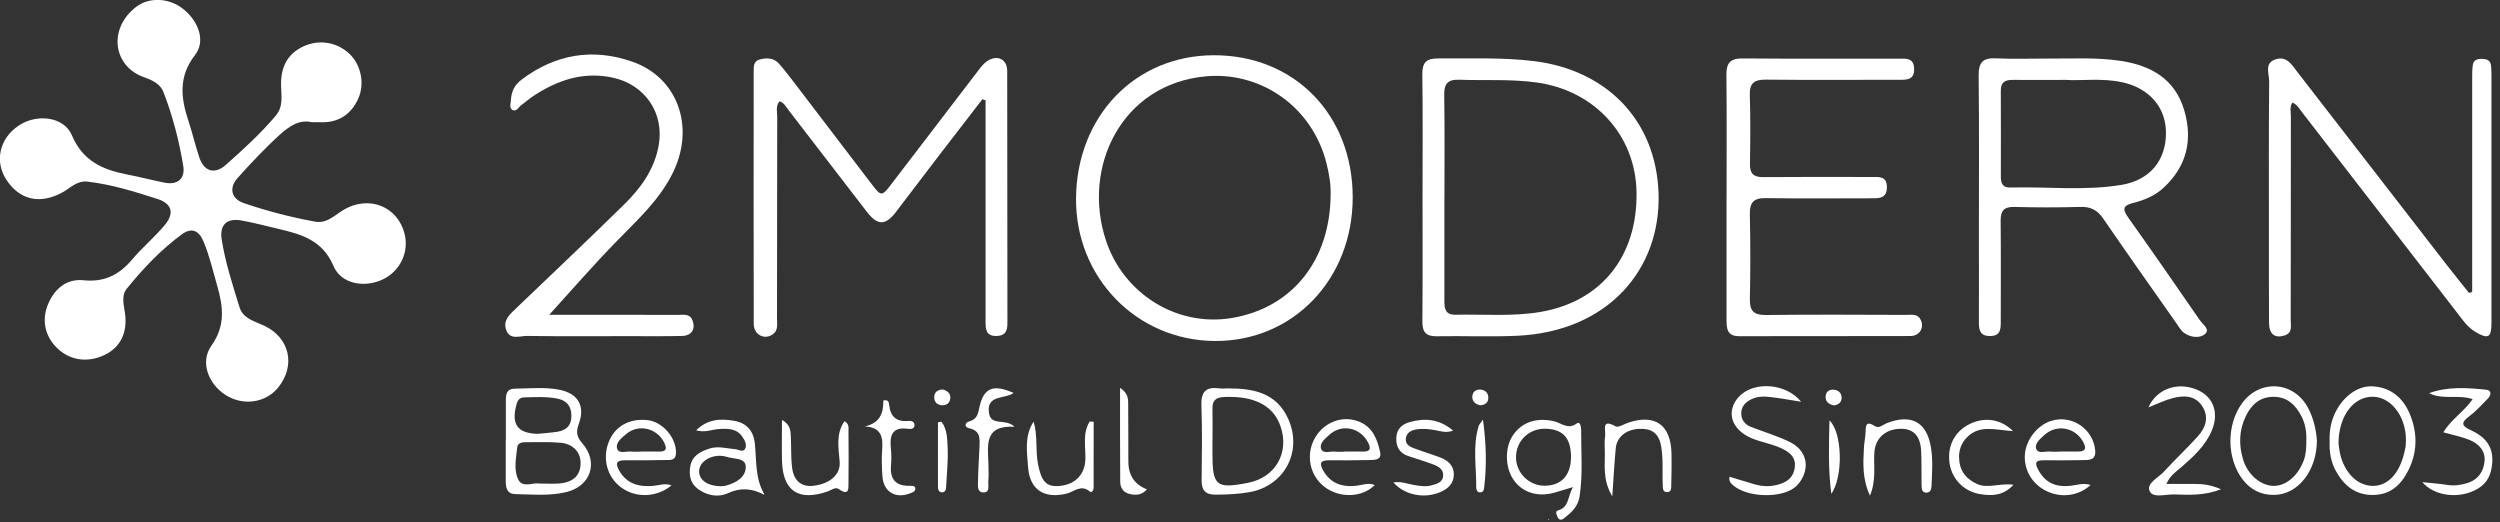 <svg width="158" height="33" viewBox="0 0 158 33" fill="none" xmlns="http://www.w3.org/2000/svg">
<rect x="0" y="0" width="158" height="33" fill="#333333" stroke="none"/>
<g clip-path="url(#clip0_5_1320)">
<path d="M19.723 7.728C18.959 7.537 18.328 7.933 17.688 8.51C16.737 9.37 15.867 10.303 15.012 11.253C14.459 11.871 14.615 12.562 15.393 12.831C16.864 13.335 18.369 13.724 19.9 14.006C20.657 14.147 21.137 13.61 21.695 13.274C23.293 12.311 25.144 13.033 25.575 14.798C25.861 15.973 25.258 17.182 24.137 17.686C22.989 18.199 21.555 17.937 21.081 16.819C20.397 15.201 19.076 14.808 17.625 14.473C16.841 14.291 16.063 14.077 15.269 13.936C14.329 13.768 13.865 14.207 14.012 15.141C14.242 16.601 14.702 18.004 15.136 19.414C15.363 20.143 16.083 20.297 16.68 20.576C18.315 21.338 18.715 23.114 17.564 24.511C16.77 25.474 15.343 25.666 14.248 24.957C13.154 24.249 12.634 22.869 13.361 21.848C14.258 20.583 14.108 19.391 13.728 18.061C13.461 17.125 13.241 16.175 12.867 15.275C12.57 14.557 12.103 14.359 11.489 14.812C10.168 15.785 9.034 16.98 8.003 18.256C7.653 18.693 7.827 19.273 7.9 19.797C8.067 21.029 7.616 21.949 6.609 22.433C5.511 22.96 4.35 22.772 3.543 21.932C2.742 21.1 2.606 19.995 3.176 18.931C3.626 18.092 4.35 17.615 5.281 17.712C6.572 17.847 7.523 17.38 8.337 16.416C8.981 15.654 9.758 15.003 10.399 14.241C11.033 13.489 10.882 12.875 9.955 12.576C8.504 12.109 7.046 11.653 5.518 11.478C4.861 11.404 4.45 11.884 3.95 12.156C2.539 12.935 1.241 12.65 0.397 11.351C-0.36 10.186 -0.027 8.739 1.191 7.93C2.325 7.174 4.04 7.362 4.54 8.544C5.241 10.199 6.515 10.736 8.07 11.035C8.861 11.186 9.638 11.398 10.429 11.549C11.223 11.7 11.713 11.29 11.583 10.491C11.319 8.9 10.919 7.335 10.332 5.825C10.108 5.247 9.545 5.042 9.034 4.854C7.173 4.163 6.802 1.823 8.61 0.43C9.438 -0.208 10.726 -0.138 11.616 0.598C12.574 1.387 12.997 2.612 12.327 3.475C11.269 4.838 11.426 6.187 11.91 7.644C12.163 8.41 12.344 9.199 12.6 9.961C12.901 10.847 13.575 11.035 14.268 10.424C15.369 9.45 16.457 8.457 17.414 7.329C17.945 6.704 17.765 6.013 17.761 5.338C17.755 4.223 18.175 3.387 19.199 2.921C20.21 2.461 21.361 2.682 22.128 3.444C22.819 4.129 23.062 5.304 22.639 6.238C22.182 7.241 21.381 7.765 20.257 7.725C20.117 7.721 19.98 7.725 19.72 7.725L19.723 7.728Z" fill="white"/>
<path d="M62.084 6.275C61.154 7.48 60.22 8.682 59.296 9.89C58.398 11.059 57.514 12.237 56.617 13.405C55.953 14.268 55.459 14.261 54.782 13.382C53.137 11.246 51.492 9.111 49.848 6.976C49.684 6.765 49.564 6.503 49.271 6.399C49.007 6.708 49.12 7.053 49.12 7.369C49.111 11.626 49.114 15.879 49.107 20.136C49.107 20.485 49.194 20.885 48.837 21.133C48.303 21.503 47.636 21.15 47.636 20.469C47.626 15.154 47.629 9.843 47.633 4.529C47.633 4.227 47.616 3.871 47.99 3.767C48.433 3.643 48.894 3.643 49.227 4.019C49.614 4.455 49.965 4.922 50.318 5.385C51.923 7.48 53.521 9.581 55.122 11.68C55.683 12.415 55.739 12.411 56.313 11.663C58.151 9.256 59.989 6.849 61.834 4.448C62.001 4.23 62.178 3.995 62.405 3.851C63.045 3.441 63.656 3.747 63.656 4.485C63.666 9.8 63.663 15.111 63.669 20.425C63.669 20.912 63.542 21.224 62.979 21.234C62.325 21.244 62.288 20.831 62.288 20.348C62.288 16.007 62.288 11.669 62.288 7.329C62.288 7 62.288 6.667 62.288 6.338C62.221 6.315 62.158 6.295 62.091 6.271L62.084 6.275Z" fill="white"/>
<path d="M129.56 3.7C130.898 3.716 132.486 3.609 134.057 3.851C135.942 4.143 137.443 4.985 138.031 6.929C138.601 8.819 138.217 10.508 136.729 11.874C136.182 12.378 135.512 12.653 134.808 12.828C134.194 12.982 134.114 13.2 134.491 13.731C136.022 15.883 137.527 18.055 139.025 20.23C139.208 20.495 139.709 20.821 139.348 21.116C139.005 21.402 138.434 21.325 138.024 21.029C137.83 20.888 137.704 20.65 137.56 20.448C136.009 18.243 134.451 16.041 132.926 13.818C132.556 13.274 132.129 13.056 131.475 13.076C130.087 13.12 128.699 13.113 127.312 13.079C126.658 13.063 126.431 13.311 126.441 13.959C126.464 16.101 126.448 18.246 126.448 20.388C126.448 20.838 126.404 21.221 125.804 21.237C125.187 21.254 125.063 20.918 125.066 20.395C125.077 18.585 125.066 16.776 125.066 14.97C125.066 11.575 125.09 8.178 125.05 4.784C125.04 3.931 125.327 3.646 126.154 3.686C127.205 3.74 128.262 3.7 129.56 3.7ZM130.608 5.049C129.23 5.049 128.206 5.056 127.182 5.049C126.715 5.046 126.448 5.204 126.451 5.717C126.461 7.55 126.454 9.383 126.454 11.216C126.454 11.609 126.604 11.864 127.035 11.851C129.383 11.79 131.749 12.072 134.084 11.683C135.875 11.384 136.893 10.135 136.89 8.396C136.89 6.792 135.842 5.58 134.147 5.204C132.856 4.918 131.552 5.113 130.608 5.053V5.049Z" fill="white"/>
<path d="M85.491 12.469C85.494 17.655 81.711 21.59 76.757 21.55C71.819 21.509 67.953 17.518 68.006 12.512C68.059 7.325 71.753 3.502 76.71 3.491C81.804 3.481 85.487 7.248 85.491 12.469ZM84.099 12.23C84.093 12.116 84.099 11.75 84.046 11.394C83.973 10.928 83.883 10.461 83.749 10.011C82.708 6.513 79.479 4.525 76.213 4.824C70.879 5.311 68.373 10.555 69.888 15.174C71.005 18.585 74.388 20.663 77.818 20.103C81.631 19.482 84.096 16.487 84.096 12.23H84.099Z" fill="white"/>
<path d="M89.904 12.465C89.904 9.88 89.928 7.295 89.891 4.71C89.881 3.941 90.148 3.686 90.898 3.693C92.923 3.71 94.952 3.616 96.963 3.864C101.47 4.421 104.656 7.537 104.82 12.2C104.987 17.001 101.634 20.962 95.873 21.221C94.184 21.298 92.49 21.221 90.798 21.251C90.101 21.264 89.888 20.976 89.894 20.304C89.918 17.692 89.904 15.077 89.904 12.465ZM91.285 12.428C91.285 14.624 91.289 16.819 91.285 19.015C91.285 19.508 91.349 19.905 91.986 19.891C93.784 19.851 95.586 20.019 97.38 19.71C101.204 19.052 103.495 16.198 103.429 12.146C103.369 8.541 100.78 5.721 97.124 5.214C95.492 4.985 93.858 5.1 92.226 5.039C91.489 5.012 91.262 5.301 91.275 6.013C91.309 8.151 91.289 10.293 91.289 12.432L91.285 12.428Z" fill="white"/>
<path d="M156.242 18.448C156.242 18.149 156.242 17.85 156.242 17.551C156.242 13.351 156.242 9.148 156.242 4.948C156.242 4.67 156.242 4.391 156.279 4.116C156.329 3.757 156.613 3.71 156.906 3.723C157.18 3.733 157.4 3.827 157.433 4.143C157.453 4.337 157.46 4.532 157.46 4.727C157.46 9.957 157.46 15.188 157.46 20.418C157.46 21.338 157.25 21.452 156.456 20.982C155.935 20.677 155.612 20.183 155.258 19.723C151.992 15.503 148.733 11.28 145.463 7.06C145.3 6.849 145.17 6.593 144.876 6.483C144.693 6.771 144.786 7.08 144.783 7.372C144.776 11.656 144.783 15.943 144.773 20.227C144.773 20.589 144.906 21.039 144.376 21.204C143.765 21.395 143.405 21.116 143.402 20.395C143.392 18.474 143.395 16.554 143.395 14.637C143.395 11.465 143.382 8.292 143.412 5.123C143.415 4.656 143.085 3.992 143.812 3.753C144.533 3.515 144.85 4.106 145.203 4.562C148.336 8.604 151.465 12.65 154.594 16.692C155.068 17.303 155.555 17.904 156.039 18.511C156.106 18.491 156.172 18.474 156.239 18.454L156.242 18.448Z" fill="white"/>
<path d="M109.12 12.408C109.12 9.85 109.137 7.288 109.11 4.73C109.103 3.988 109.35 3.686 110.121 3.693C113.424 3.72 116.726 3.703 120.029 3.706C120.469 3.706 120.95 3.649 120.973 4.334C120.996 5.059 120.516 5.042 120.026 5.042C117.223 5.042 114.418 5.063 111.615 5.032C110.875 5.026 110.561 5.241 110.588 6.026C110.635 7.47 110.621 8.92 110.598 10.367C110.588 10.981 110.831 11.2 111.439 11.193C113.714 11.173 115.989 11.183 118.268 11.186C118.738 11.186 119.262 11.109 119.252 11.847C119.242 12.559 118.741 12.532 118.258 12.532C116.036 12.532 113.817 12.556 111.595 12.522C110.825 12.509 110.575 12.797 110.591 13.55C110.628 15.329 110.631 17.111 110.591 18.891C110.575 19.649 110.835 19.915 111.599 19.908C114.568 19.874 117.537 19.891 120.509 19.901C120.83 19.901 121.2 19.821 121.387 20.21C121.63 20.714 121.323 21.237 120.733 21.237C117.123 21.251 113.517 21.237 109.907 21.247C109.187 21.247 109.117 20.808 109.117 20.257C109.12 17.642 109.117 15.027 109.117 12.411L109.12 12.408Z" fill="white"/>
<path d="M34.715 19.895C37.257 19.895 40.056 19.891 42.855 19.901C43.196 19.901 43.606 19.8 43.773 20.267C43.966 20.794 43.709 21.214 43.129 21.231C41.991 21.258 40.854 21.244 39.716 21.244C37.581 21.244 35.443 21.261 33.307 21.231C32.857 21.224 32.23 21.509 31.993 20.861C31.763 20.227 32.25 19.837 32.654 19.451C34.919 17.279 37.201 15.127 39.439 12.928C40.5 11.888 41.364 10.706 41.631 9.175C41.988 7.134 40.76 5.348 38.729 4.908C36.854 4.502 35.226 5.066 33.694 6.076C33.441 6.244 33.214 6.456 32.964 6.627C32.774 6.758 32.64 7.11 32.363 6.936C32.177 6.818 32.28 6.52 32.293 6.301C32.32 5.774 32.527 5.361 32.967 5.029C35.109 3.418 37.468 3.025 39.97 3.901C42.812 4.895 43.93 7.97 42.559 10.847C41.731 12.586 40.323 13.862 39.002 15.215C37.494 16.756 36.08 18.394 34.712 19.895H34.715Z" fill="white"/>
<path d="M31.97 27.837C31.97 26.975 31.97 26.112 31.97 25.249C31.97 24.883 32.063 24.568 32.51 24.564C33.451 24.554 34.402 24.45 35.333 24.628C36.517 24.853 36.997 25.645 36.587 26.767C36.403 27.273 36.423 27.586 36.8 28.015C37.848 29.211 37.334 30.715 35.813 31.094C34.742 31.359 33.661 31.245 32.58 31.228C32.053 31.222 31.963 30.849 31.963 30.423C31.963 29.56 31.963 28.697 31.963 27.834L31.97 27.837ZM34.025 30.56C34.602 30.56 34.989 30.59 35.373 30.553C36.25 30.473 36.697 30.02 36.694 29.261C36.694 28.579 36.22 28.052 35.422 27.982C34.682 27.915 33.935 27.952 33.191 27.948C32.957 27.948 32.714 28.012 32.687 28.277C32.62 28.962 32.45 29.707 32.76 30.319C33.034 30.856 33.724 30.483 34.025 30.56ZM33.988 27.418C34.402 27.374 34.815 27.351 35.222 27.287C35.786 27.2 36.12 26.898 36.113 26.28C36.106 25.655 35.813 25.303 35.199 25.185C34.508 25.055 33.818 25.098 33.127 25.115C32.88 25.122 32.737 25.249 32.66 25.504C32.28 26.8 32.69 27.391 33.988 27.418Z" fill="white"/>
<path d="M77.621 24.547C79.215 24.547 80.677 24.82 81.421 26.485C82.335 28.536 81.174 30.711 78.972 31.104C78.261 31.228 77.547 31.259 76.823 31.262C76.18 31.265 75.936 30.983 75.943 30.355C75.959 28.774 75.986 27.193 75.929 25.615C75.899 24.766 76.21 24.433 77.037 24.544C77.227 24.568 77.424 24.547 77.617 24.547H77.621ZM76.627 27.854C76.627 28.133 76.627 28.412 76.627 28.687C76.627 30.711 76.87 30.909 78.882 30.513C80.62 30.171 81.514 28.593 80.92 26.914C80.463 25.615 79.232 25.004 77.354 25.091C76.81 25.115 76.613 25.333 76.627 25.854C76.643 26.521 76.63 27.186 76.63 27.854H76.627Z" fill="white"/>
<path d="M146.428 27.77C146.448 29.744 145.233 31.265 143.715 31.279C142.875 31.285 142.211 30.94 141.714 30.275C140.72 28.942 140.713 26.854 141.687 25.501C142.811 23.936 144.986 24.088 145.877 25.793C146.217 26.441 146.371 27.146 146.424 27.767L146.428 27.77ZM145.76 27.797C145.777 27.334 145.707 26.814 145.463 26.33C145.086 25.588 144.546 25.068 143.659 25.078C142.808 25.088 142.277 25.588 141.931 26.31C141.5 27.203 141.483 28.143 141.774 29.073C142.071 30.023 142.898 30.695 143.679 30.708C144.473 30.721 145.237 30.073 145.597 29.1C145.744 28.7 145.764 28.287 145.76 27.797Z" fill="white"/>
<path d="M147.232 27.881C147.212 27.32 147.288 26.777 147.508 26.253C147.979 25.138 148.956 24.36 149.954 24.417C151.131 24.484 151.902 25.172 152.326 26.23C152.803 27.418 152.776 28.623 152.182 29.775C151.722 30.668 151.055 31.272 149.977 31.282C148.88 31.292 148.162 30.711 147.649 29.808C147.308 29.211 147.205 28.559 147.235 27.878L147.232 27.881ZM147.795 28.019C147.809 28.123 147.829 28.375 147.879 28.616C148.146 29.852 148.96 30.681 149.927 30.708C150.858 30.735 151.602 29.989 151.929 28.7C151.975 28.512 152.026 28.321 152.042 28.13C152.186 26.545 151.242 25.125 150.011 25.075C148.78 25.024 147.802 26.256 147.792 28.019H147.795Z" fill="white"/>
<path d="M99.409 30.785C98.878 30.946 98.565 31.044 98.248 31.134C97.187 31.433 96.219 31.131 95.662 30.332C95.109 29.54 95.092 28.277 95.626 27.498C96.189 26.673 97.117 26.374 98.198 26.619C98.671 26.726 99.098 27.19 99.669 26.75C99.846 26.612 99.929 26.968 99.929 27.149C99.922 28.563 100.046 29.976 99.829 31.383C99.729 32.024 99.305 32.4 98.845 32.759C98.698 32.877 98.525 32.89 98.441 32.679C98.385 32.541 98.251 32.316 98.481 32.252C99.172 32.057 99.058 31.41 99.412 30.782L99.409 30.785ZM99.285 28.942C99.305 27.703 98.798 27.119 97.674 27.096C96.626 27.072 95.809 27.868 95.812 28.909C95.812 29.889 96.643 30.708 97.631 30.698C98.668 30.688 99.265 30.053 99.285 28.942Z" fill="white"/>
<path d="M113.837 25.39C113.063 25.269 112.443 25.152 111.819 25.085C111.435 25.041 111.042 25.058 110.678 25.236C110.301 25.42 110.041 25.706 110.047 26.139C110.051 26.532 110.274 26.824 110.641 26.971C111.465 27.297 112.326 27.546 113.117 27.935C114.174 28.455 114.411 29.52 113.764 30.446C113.67 30.58 113.554 30.708 113.424 30.809C112.513 31.52 110.358 31.433 109.51 30.648C109.394 30.54 109.25 30.429 109.307 30.131C109.827 30.288 110.338 30.443 110.851 30.597C111.485 30.788 112.109 30.772 112.72 30.503C113.167 30.305 113.397 29.956 113.437 29.466C113.477 28.982 113.22 28.69 112.833 28.462C112.153 28.062 111.359 27.989 110.648 27.673C109.4 27.122 109.07 25.974 109.894 25.078C110.805 24.088 112.853 24.188 113.834 25.39H113.837Z" fill="white"/>
<path d="M48.283 31.262C47.539 30.872 46.825 30.792 46.005 31.168C45.391 31.453 44.694 31.329 44.11 30.903C43.626 30.547 43.533 30.033 43.623 29.486C43.729 28.818 44.236 28.553 44.817 28.355C45.377 28.167 45.914 28.345 46.462 28.388C46.672 28.405 46.949 28.6 47.082 28.381C47.232 28.133 47.075 27.834 46.919 27.606C46.552 27.065 45.985 27.079 45.424 27.116C44.99 27.143 44.57 27.361 43.996 27.193C44.737 26.471 45.561 26.448 46.402 26.595C47.166 26.73 47.616 27.21 47.703 28.009C47.819 29.1 47.713 30.235 48.306 31.238L48.286 31.259L48.283 31.262ZM45.548 30.728C45.611 30.721 45.754 30.728 45.885 30.691C46.508 30.523 47.119 30.167 47.132 29.53C47.142 28.909 46.395 29.033 45.958 28.878C45.831 28.835 45.688 28.814 45.551 28.808C44.84 28.778 44.217 29.207 44.186 29.744C44.153 30.312 44.687 30.718 45.551 30.728H45.548Z" fill="white"/>
<path d="M136.916 30.584C137.587 30.584 138.137 30.584 138.688 30.584C139.212 30.584 139.722 30.637 140.369 30.923C139.298 31.336 138.341 31.275 137.4 31.248C136.863 31.232 136.056 31.504 135.852 31.027C135.645 30.54 136.419 30.184 136.78 29.788C137.47 29.029 138.227 28.328 138.915 27.562C139.415 27.005 139.625 26.334 139.168 25.652C138.705 24.964 137.987 24.984 137.29 25.169C136.796 25.299 136.333 25.531 135.782 25.746C136.299 24.571 137.617 24.121 138.831 24.621C139.872 25.051 140.259 26.062 139.795 27.19C139.388 28.173 138.621 28.861 137.844 29.54C137.537 29.808 137.167 30.023 136.916 30.584Z" fill="white"/>
<path d="M153.076 30.47C153.657 30.533 154.174 30.567 154.681 30.648C155.108 30.715 155.512 30.658 155.912 30.537C156.609 30.329 156.973 29.805 157.026 29.127C157.076 28.469 156.636 28.032 156.069 27.801C155.562 27.596 155.015 27.492 154.421 27.324C154.898 26.508 155.718 26.028 156.272 25.226C155.345 24.913 154.377 25.293 153.517 24.846C154.701 24.42 155.919 24.504 157.133 24.631C157.493 24.672 157.433 24.987 157.23 25.195C156.843 25.592 156.462 26.008 156.022 26.337C155.492 26.733 155.615 26.941 156.132 27.176C157.063 27.602 157.63 28.217 157.497 29.375C157.417 30.057 157.183 30.523 156.623 30.869C155.515 31.551 153.877 31.399 153.086 30.466L153.076 30.47Z" fill="white"/>
<path d="M86.888 30.654C86.084 31.463 84.65 31.497 83.702 30.765C82.768 30.043 82.511 28.747 83.092 27.7C83.669 26.663 84.877 26.213 85.938 26.666C86.772 27.022 87.052 27.784 87.225 28.586C87.322 29.033 86.945 29.066 86.638 29.073C85.754 29.09 84.867 29.1 83.983 29.09C83.415 29.086 83.382 29.311 83.632 29.748C84.063 30.5 84.753 30.819 85.757 30.695C86.124 30.651 86.488 30.483 86.892 30.658L86.888 30.654ZM84.977 28.546V28.539C85.364 28.539 85.754 28.536 86.141 28.539C86.588 28.546 86.668 28.371 86.465 27.975C85.978 27.018 84.8 26.763 84.016 27.478C83.752 27.717 83.372 28.012 83.492 28.358C83.616 28.714 84.083 28.499 84.396 28.543C84.587 28.566 84.783 28.546 84.977 28.546Z" fill="white"/>
<path d="M132.129 30.651C131.328 31.373 130.224 31.487 129.287 31.01C128.399 30.557 127.889 29.65 127.976 28.684C128.059 27.757 128.786 26.854 129.657 26.592C130.968 26.196 132.309 27.129 132.419 28.492C132.459 28.969 132.186 29.07 131.815 29.076C130.928 29.09 130.041 29.1 129.153 29.09C128.663 29.086 128.573 29.238 128.81 29.677C129.24 30.483 129.874 30.815 130.891 30.698C131.268 30.654 131.642 30.506 132.132 30.651H132.129ZM130.177 28.546V28.536C130.564 28.536 130.955 28.536 131.342 28.536C131.769 28.536 131.886 28.368 131.675 27.965C131.185 27.018 130.004 26.773 129.21 27.488C128.946 27.727 128.569 28.032 128.69 28.368C128.81 28.71 129.28 28.499 129.594 28.539C129.784 28.563 129.981 28.543 130.177 28.543V28.546Z" fill="white"/>
<path d="M42.445 30.671C41.508 31.453 40.176 31.487 39.252 30.802C38.382 30.157 38.065 29.026 38.458 27.968C38.839 26.955 39.756 26.427 40.92 26.552C41.888 26.656 42.755 27.676 42.722 28.643C42.705 29.123 42.355 29.066 42.068 29.073C41.207 29.093 40.35 29.096 39.489 29.09C38.916 29.086 38.895 29.325 39.142 29.755C39.629 30.597 40.393 30.782 41.281 30.708C41.644 30.678 42.015 30.52 42.445 30.674V30.671ZM40.5 28.546C40.5 28.546 40.5 28.543 40.5 28.539C40.887 28.539 41.277 28.539 41.664 28.539C42.025 28.539 42.181 28.435 42.008 28.036C41.584 27.076 40.377 26.753 39.576 27.431C39.289 27.676 38.876 27.979 39.009 28.368C39.126 28.707 39.603 28.502 39.916 28.539C40.106 28.563 40.303 28.543 40.497 28.543L40.5 28.546Z" fill="white"/>
<path d="M118.181 31.322C117.691 30.261 117.747 29.274 117.801 28.287C117.817 27.982 117.884 27.683 117.901 27.378C117.924 26.965 117.867 26.528 118.515 26.941C118.758 27.099 119.032 26.82 119.285 26.726C120.826 26.149 121.774 26.686 122.037 28.284C122.171 29.086 122.104 29.892 122.074 30.695C122.067 30.886 122.021 31.117 121.777 31.134C121.457 31.158 121.45 30.886 121.444 30.668C121.427 29.946 121.45 29.224 121.417 28.502C121.37 27.549 120.93 27.092 120.129 27.099C119.168 27.109 118.525 27.69 118.461 28.573C118.398 29.442 118.595 30.339 118.181 31.322Z" fill="white"/>
<path d="M53.374 26.619C53.688 26.797 53.624 27.072 53.624 27.307C53.634 28.361 53.641 29.419 53.624 30.476C53.617 30.839 53.694 31.386 53.024 30.916C52.79 30.752 52.55 30.973 52.32 31.054C50.458 31.705 49.461 31.034 49.421 29.08C49.404 28.281 49.421 27.482 49.421 26.535C49.974 26.854 49.961 27.243 49.981 27.602C50.018 28.267 49.974 28.942 50.068 29.597C50.188 30.433 50.692 30.795 51.436 30.698C52.473 30.567 53.13 29.983 53.067 29.18C53 28.304 52.813 27.425 53.374 26.616V26.619Z" fill="white"/>
<path d="M88.063 30.49C88.586 30.406 88.973 30.59 89.374 30.654C89.734 30.711 90.094 30.775 90.445 30.681C90.788 30.59 91.192 30.5 91.209 30.043C91.222 29.65 90.895 29.469 90.581 29.352C90.064 29.157 89.531 28.999 89.007 28.825C88.46 28.64 88.226 28.25 88.246 27.676C88.266 27.109 88.606 26.814 89.094 26.676C90.044 26.411 90.952 26.465 91.836 27.213C91.412 27.378 91.075 27.257 90.755 27.196C90.341 27.119 89.931 27.069 89.517 27.139C89.204 27.193 88.917 27.32 88.853 27.676C88.787 28.062 89.073 28.224 89.367 28.331C89.911 28.536 90.471 28.704 91.015 28.909C91.516 29.096 91.896 29.432 91.882 30.006C91.872 30.57 91.502 30.903 91.005 31.111C90.004 31.527 88.773 31.295 88.066 30.493L88.063 30.49Z" fill="white"/>
<path d="M69.12 26.649C69.12 28.042 69.12 29.436 69.117 30.832C69.117 30.97 69.007 31.175 68.87 31.06C68.32 30.597 67.876 31.081 67.402 31.198C65.998 31.541 65.074 30.956 64.974 29.516C64.907 28.556 64.73 27.552 65.324 26.646C65.591 27.525 65.431 28.439 65.601 29.321C65.808 30.396 66.101 30.762 66.885 30.718C67.936 30.658 68.577 29.996 68.597 29.006C68.613 28.21 68.41 27.371 68.867 26.642C68.954 26.646 69.037 26.649 69.124 26.652L69.12 26.649Z" fill="white"/>
<path d="M101.897 31.373C101.26 30.305 101.45 29.375 101.424 28.475C101.414 28.17 101.397 27.861 101.444 27.562C101.5 27.22 101.17 26.414 102.108 26.948C102.271 27.038 102.618 26.814 102.878 26.723C104.576 26.139 105.591 26.83 105.637 28.63C105.654 29.295 105.641 29.963 105.624 30.627C105.617 30.832 105.654 31.131 105.32 31.101C105.063 31.077 105.097 30.819 105.087 30.634C105.043 29.805 105.133 28.976 104.973 28.146C104.823 27.364 104.36 27.076 103.626 27.102C102.778 27.133 102.178 27.609 102.114 28.338C102.028 29.268 101.978 30.204 101.897 31.373Z" fill="white"/>
<path d="M64.123 26.971C62.151 26.857 62.442 28.173 62.468 29.328C62.475 29.691 62.492 30.053 62.462 30.413C62.438 30.684 62.592 31.141 62.135 31.121C61.731 31.101 61.808 30.661 61.811 30.376C61.821 29.681 61.874 28.989 61.901 28.297C61.921 27.767 62.001 27.227 61.254 27.065C60.94 26.998 60.957 26.713 61.261 26.632C61.741 26.505 61.814 26.152 61.895 25.763C62.148 24.524 62.765 24.249 64.06 24.836C63.499 25.232 62.358 24.937 62.498 26.065C62.608 26.975 63.549 26.407 64.123 26.975V26.971Z" fill="white"/>
<path d="M127.222 27.247C126.094 27.169 125.087 26.824 124.296 27.656C123.972 27.995 123.812 28.405 123.812 28.865C123.812 29.667 124.179 30.224 124.916 30.574C125.624 30.909 126.334 30.517 127.252 30.637C126.598 31.346 125.907 31.332 125.227 31.242C124.159 31.101 123.369 30.308 123.215 29.295C123.052 28.203 123.519 27.277 124.479 26.8C125.397 26.344 126.448 26.461 127.222 27.247Z" fill="white"/>
<path d="M54.662 26.948C55.636 26.733 55.839 26.072 55.826 25.313C56.136 25.229 56.18 25.434 56.193 25.578C56.27 26.313 56.63 26.673 57.394 26.602C57.571 26.585 57.824 26.626 57.794 26.901C57.771 27.116 57.547 27.122 57.394 27.102C56.393 26.958 56.213 27.509 56.303 28.338C56.343 28.697 56.34 29.063 56.31 29.422C56.243 30.245 56.567 30.695 57.424 30.705C57.578 30.705 57.828 30.671 57.848 30.856C57.874 31.084 57.618 31.141 57.441 31.205C56.543 31.524 55.826 31.047 55.766 30.077C55.733 29.523 55.709 28.962 55.753 28.408C55.813 27.619 55.699 27.008 54.658 26.951L54.662 26.948Z" fill="white"/>
<path d="M70.792 24.514C71.352 24.883 71.299 25.293 71.302 25.669C71.316 26.837 71.305 28.002 71.312 29.17C71.314 30.041 71.706 30.626 72.487 30.926C72.156 31.312 71.759 31.309 71.362 31.212C70.992 31.121 70.802 30.815 70.798 30.466C70.782 28.529 70.788 26.592 70.788 24.517L70.792 24.514Z" fill="white"/>
<path d="M115.742 31.212C115.535 29.694 115.585 28.18 115.622 26.569C116.433 27.334 116.509 30.09 115.742 31.212Z" fill="white"/>
<path d="M93.724 26.521C93.927 28.042 93.964 29.368 93.811 30.698C93.787 30.886 93.801 31.124 93.527 31.117C93.37 31.117 93.297 30.963 93.297 30.815C93.314 29.516 93.057 28.203 93.454 26.918C93.484 26.824 93.567 26.747 93.724 26.518V26.521Z" fill="white"/>
<path d="M59.502 26.649C59.876 27.153 59.866 27.78 59.893 28.361C59.926 29.133 59.839 29.912 59.799 30.688C59.789 30.879 59.793 31.117 59.526 31.117C59.319 31.117 59.279 30.913 59.279 30.748C59.272 29.395 59.279 28.042 59.279 26.689C59.356 26.676 59.432 26.666 59.509 26.652L59.502 26.649Z" fill="white"/>
<path d="M59.576 24.615C59.869 24.689 60.09 24.853 60.059 25.172C60.029 25.491 59.796 25.642 59.482 25.608C59.206 25.575 59.039 25.384 59.042 25.108C59.042 24.779 59.259 24.635 59.572 24.615H59.576Z" fill="white"/>
<path d="M93.547 25.615C93.254 25.548 93.037 25.38 93.05 25.058C93.064 24.762 93.28 24.605 93.557 24.621C93.871 24.642 94.074 24.843 94.061 25.169C94.048 25.461 93.841 25.595 93.551 25.615H93.547Z" fill="white"/>
<path d="M115.906 25.622C115.575 25.555 115.365 25.384 115.379 25.061C115.389 24.766 115.605 24.608 115.882 24.628C116.189 24.648 116.403 24.843 116.389 25.172C116.376 25.467 116.149 25.581 115.906 25.625V25.622Z" fill="white"/>
<path d="M97.921 32.843C97.901 32.856 97.881 32.88 97.864 32.877C97.847 32.877 97.831 32.846 97.817 32.83C97.854 32.83 97.887 32.836 97.924 32.84L97.921 32.843Z" fill="white"/>
</g>
<defs>
<clipPath id="clip0_5_1320">
<rect width="157.51" height="32.88" fill="white"/>
</clipPath>
</defs>
</svg>
